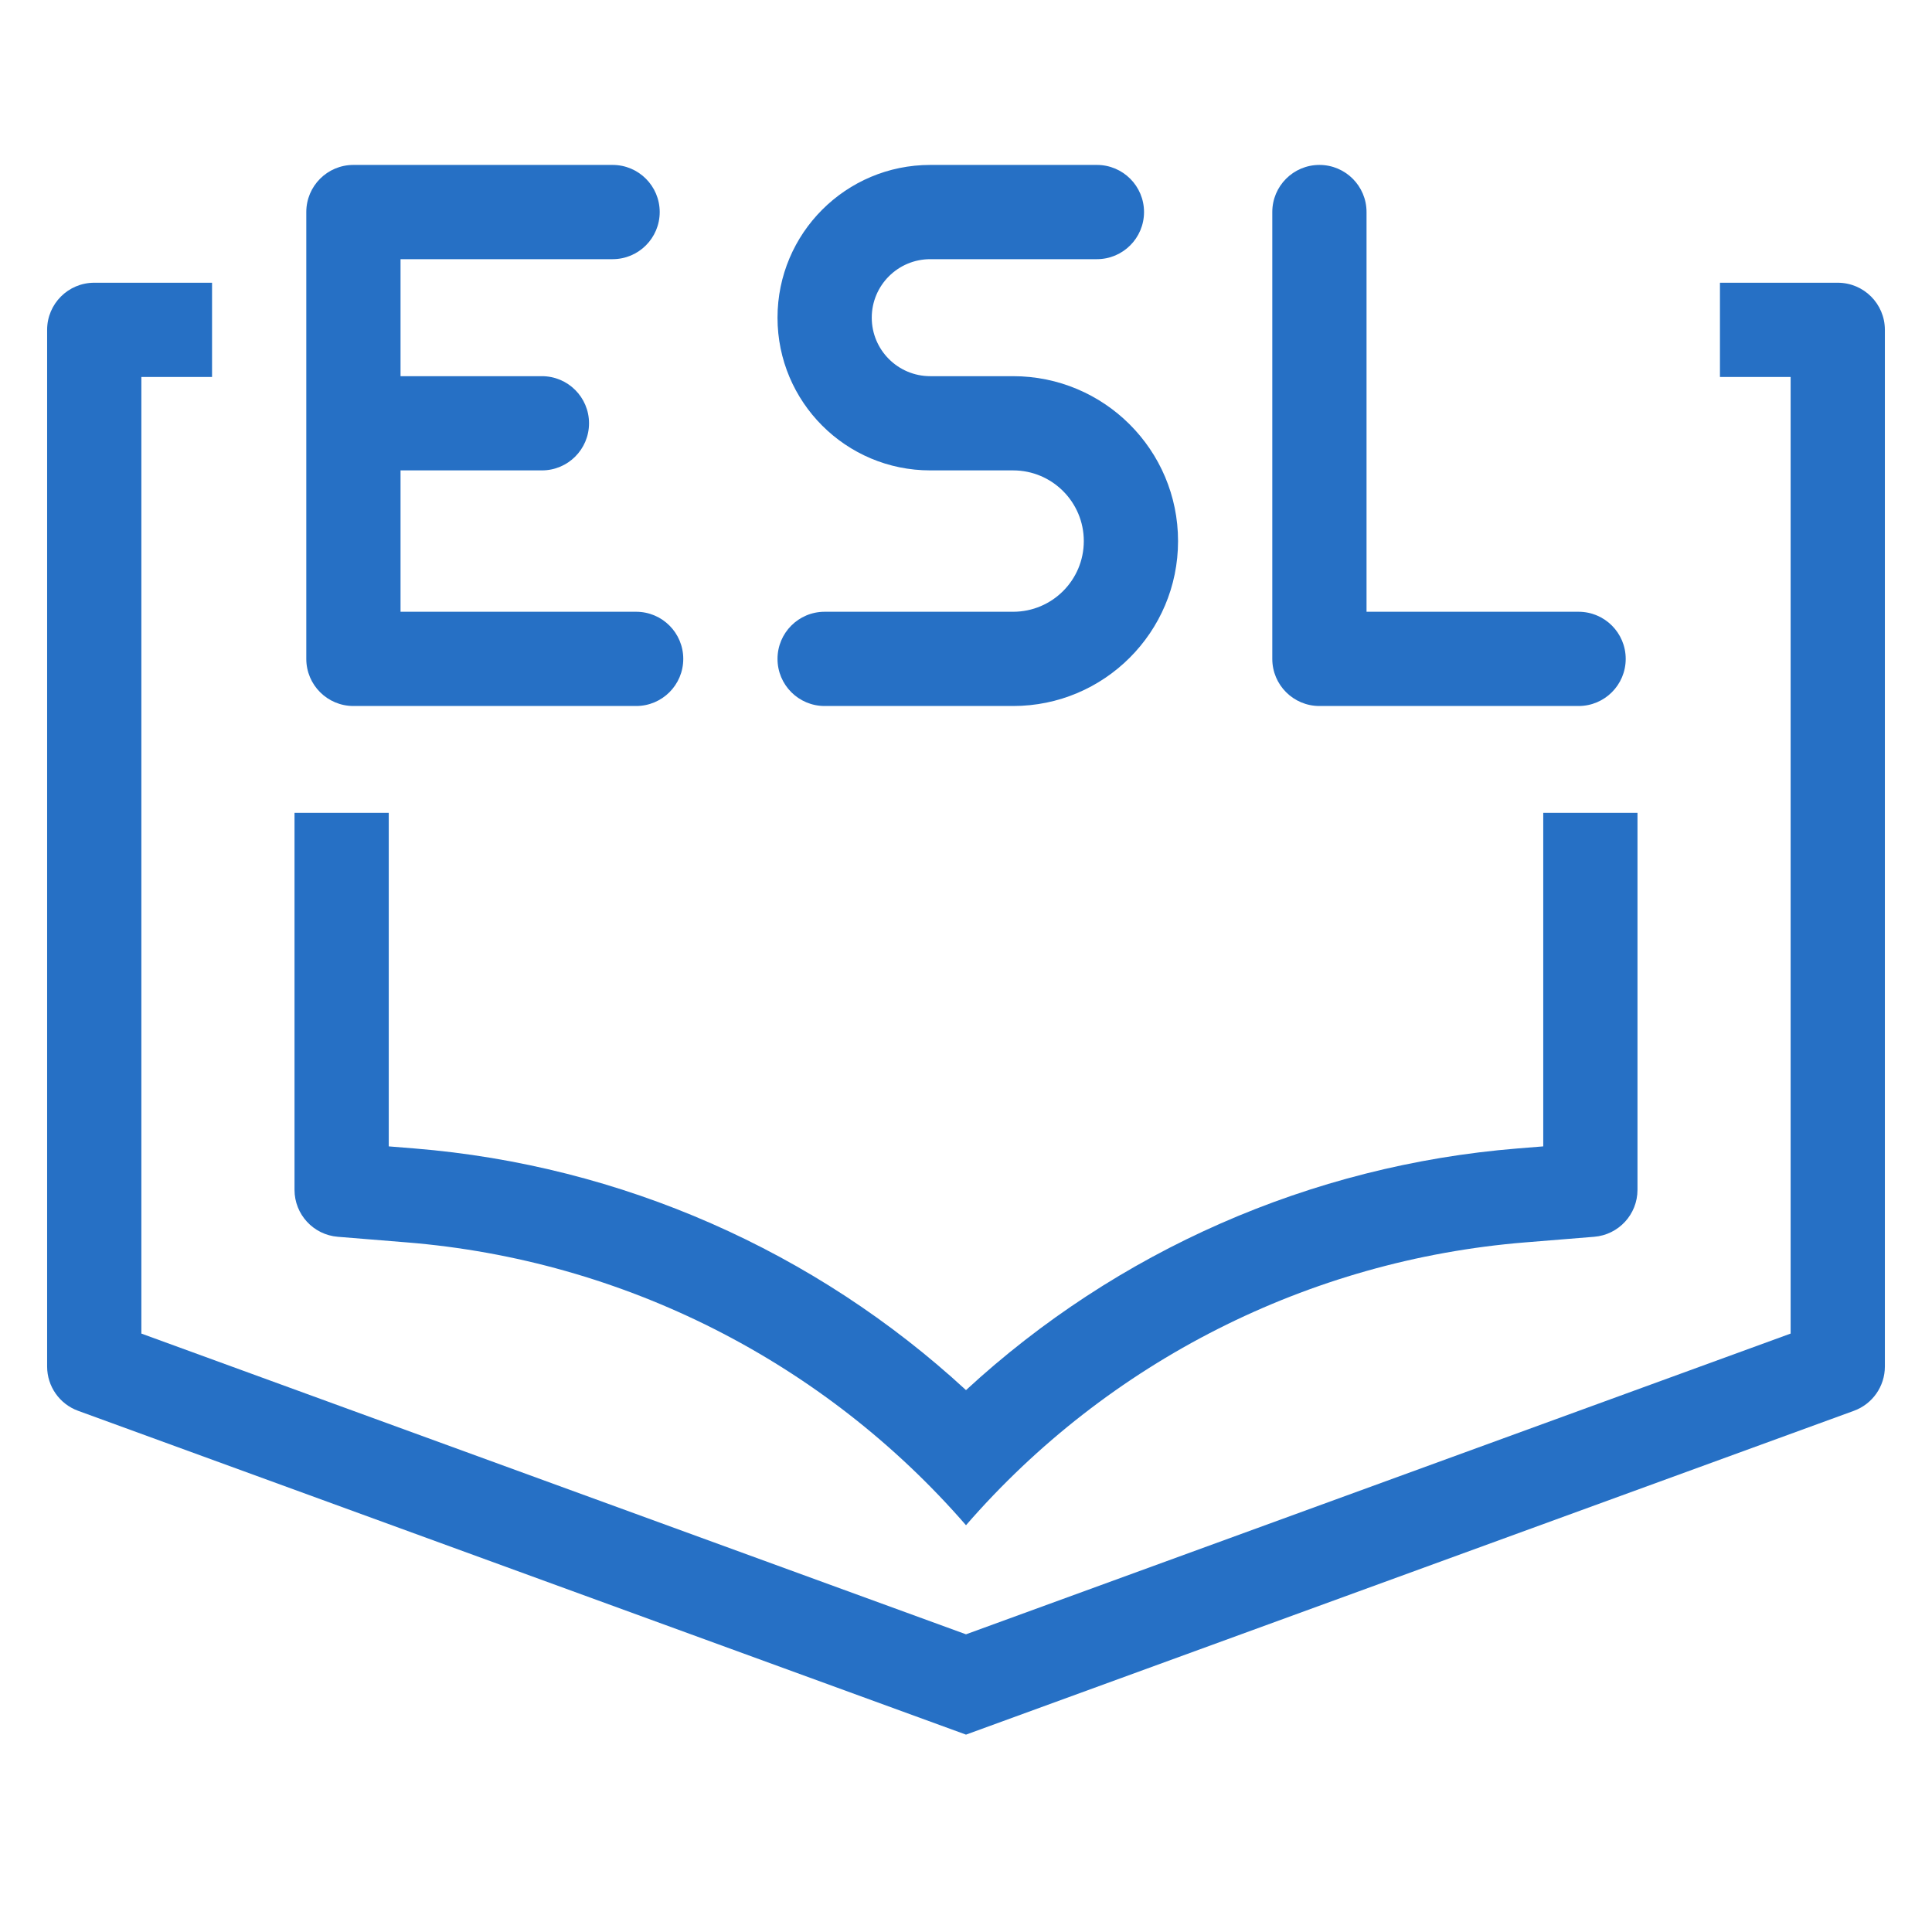 <svg width="82" height="82" viewBox="0 0 82 82" fill="none" xmlns="http://www.w3.org/2000/svg">
<path d="M17.592 48.744C26.369 49.456 34.599 53.096 41 59.001C47.401 53.096 55.63 49.456 64.408 48.744L65.5 48.656V34.5H69.5V50.5C69.5 51.542 68.7 52.409 67.662 52.493L64.731 52.731C55.546 53.476 47.029 57.792 41 64.735C34.971 57.792 26.454 53.476 17.269 52.731L14.338 52.493C13.3 52.409 12.5 51.542 12.5 50.5V34.5H16.5V48.656L17.592 48.744Z" fill="#2670C5"/>
<path d="M6 56.601L41 69.365L76 56.601V16H73V12H78C79.105 12 80 12.895 80 14V58C80 58.84 79.475 59.591 78.685 59.879L41 73.623L3.315 59.879C2.525 59.591 2 58.84 2 58V14C2 12.895 2.895 12 4 12H9V16H6V56.601Z" fill="#2670C5"/>
<path fill-rule="evenodd" clip-rule="evenodd" d="M39.483 11C38.112 11 37 12.112 37 13.483C37 14.854 38.112 15.966 39.483 15.966H43C46.866 15.966 50 19.099 50 22.965C50 26.831 46.866 29.965 43 29.965H35C33.895 29.965 33 29.07 33 27.965C33 26.861 33.895 25.965 35 25.965H43C44.657 25.965 46 24.622 46 22.965C46 21.309 44.657 19.965 43 19.965H39.483C35.902 19.965 33 17.063 33 13.483C33 9.902 35.902 7 39.483 7H46.556C47.66 7 48.556 7.895 48.556 9C48.556 10.105 47.66 11 46.556 11H39.483Z" fill="#2670C5"/>
<path fill-rule="evenodd" clip-rule="evenodd" d="M56 7C57.105 7 58 7.895 58 9V25.965H67C68.105 25.965 69 26.861 69 27.965C69 29.07 68.105 29.965 67 29.965H56C54.895 29.965 54 29.07 54 27.965V9C54 7.895 54.895 7 56 7Z" fill="#2670C5"/>
<path fill-rule="evenodd" clip-rule="evenodd" d="M13 9C13 7.895 13.895 7 15 7H26C27.105 7 28 7.895 28 9C28 10.105 27.105 11 26 11H17V15.966H23C24.105 15.966 25 16.861 25 17.965C25 19.07 24.105 19.965 23 19.965H17V25.965H27C28.105 25.965 29 26.861 29 27.965C29 29.07 28.105 29.965 27 29.965H15C13.895 29.965 13 29.07 13 27.965V9Z" fill="#2670C5"/>
</svg>
